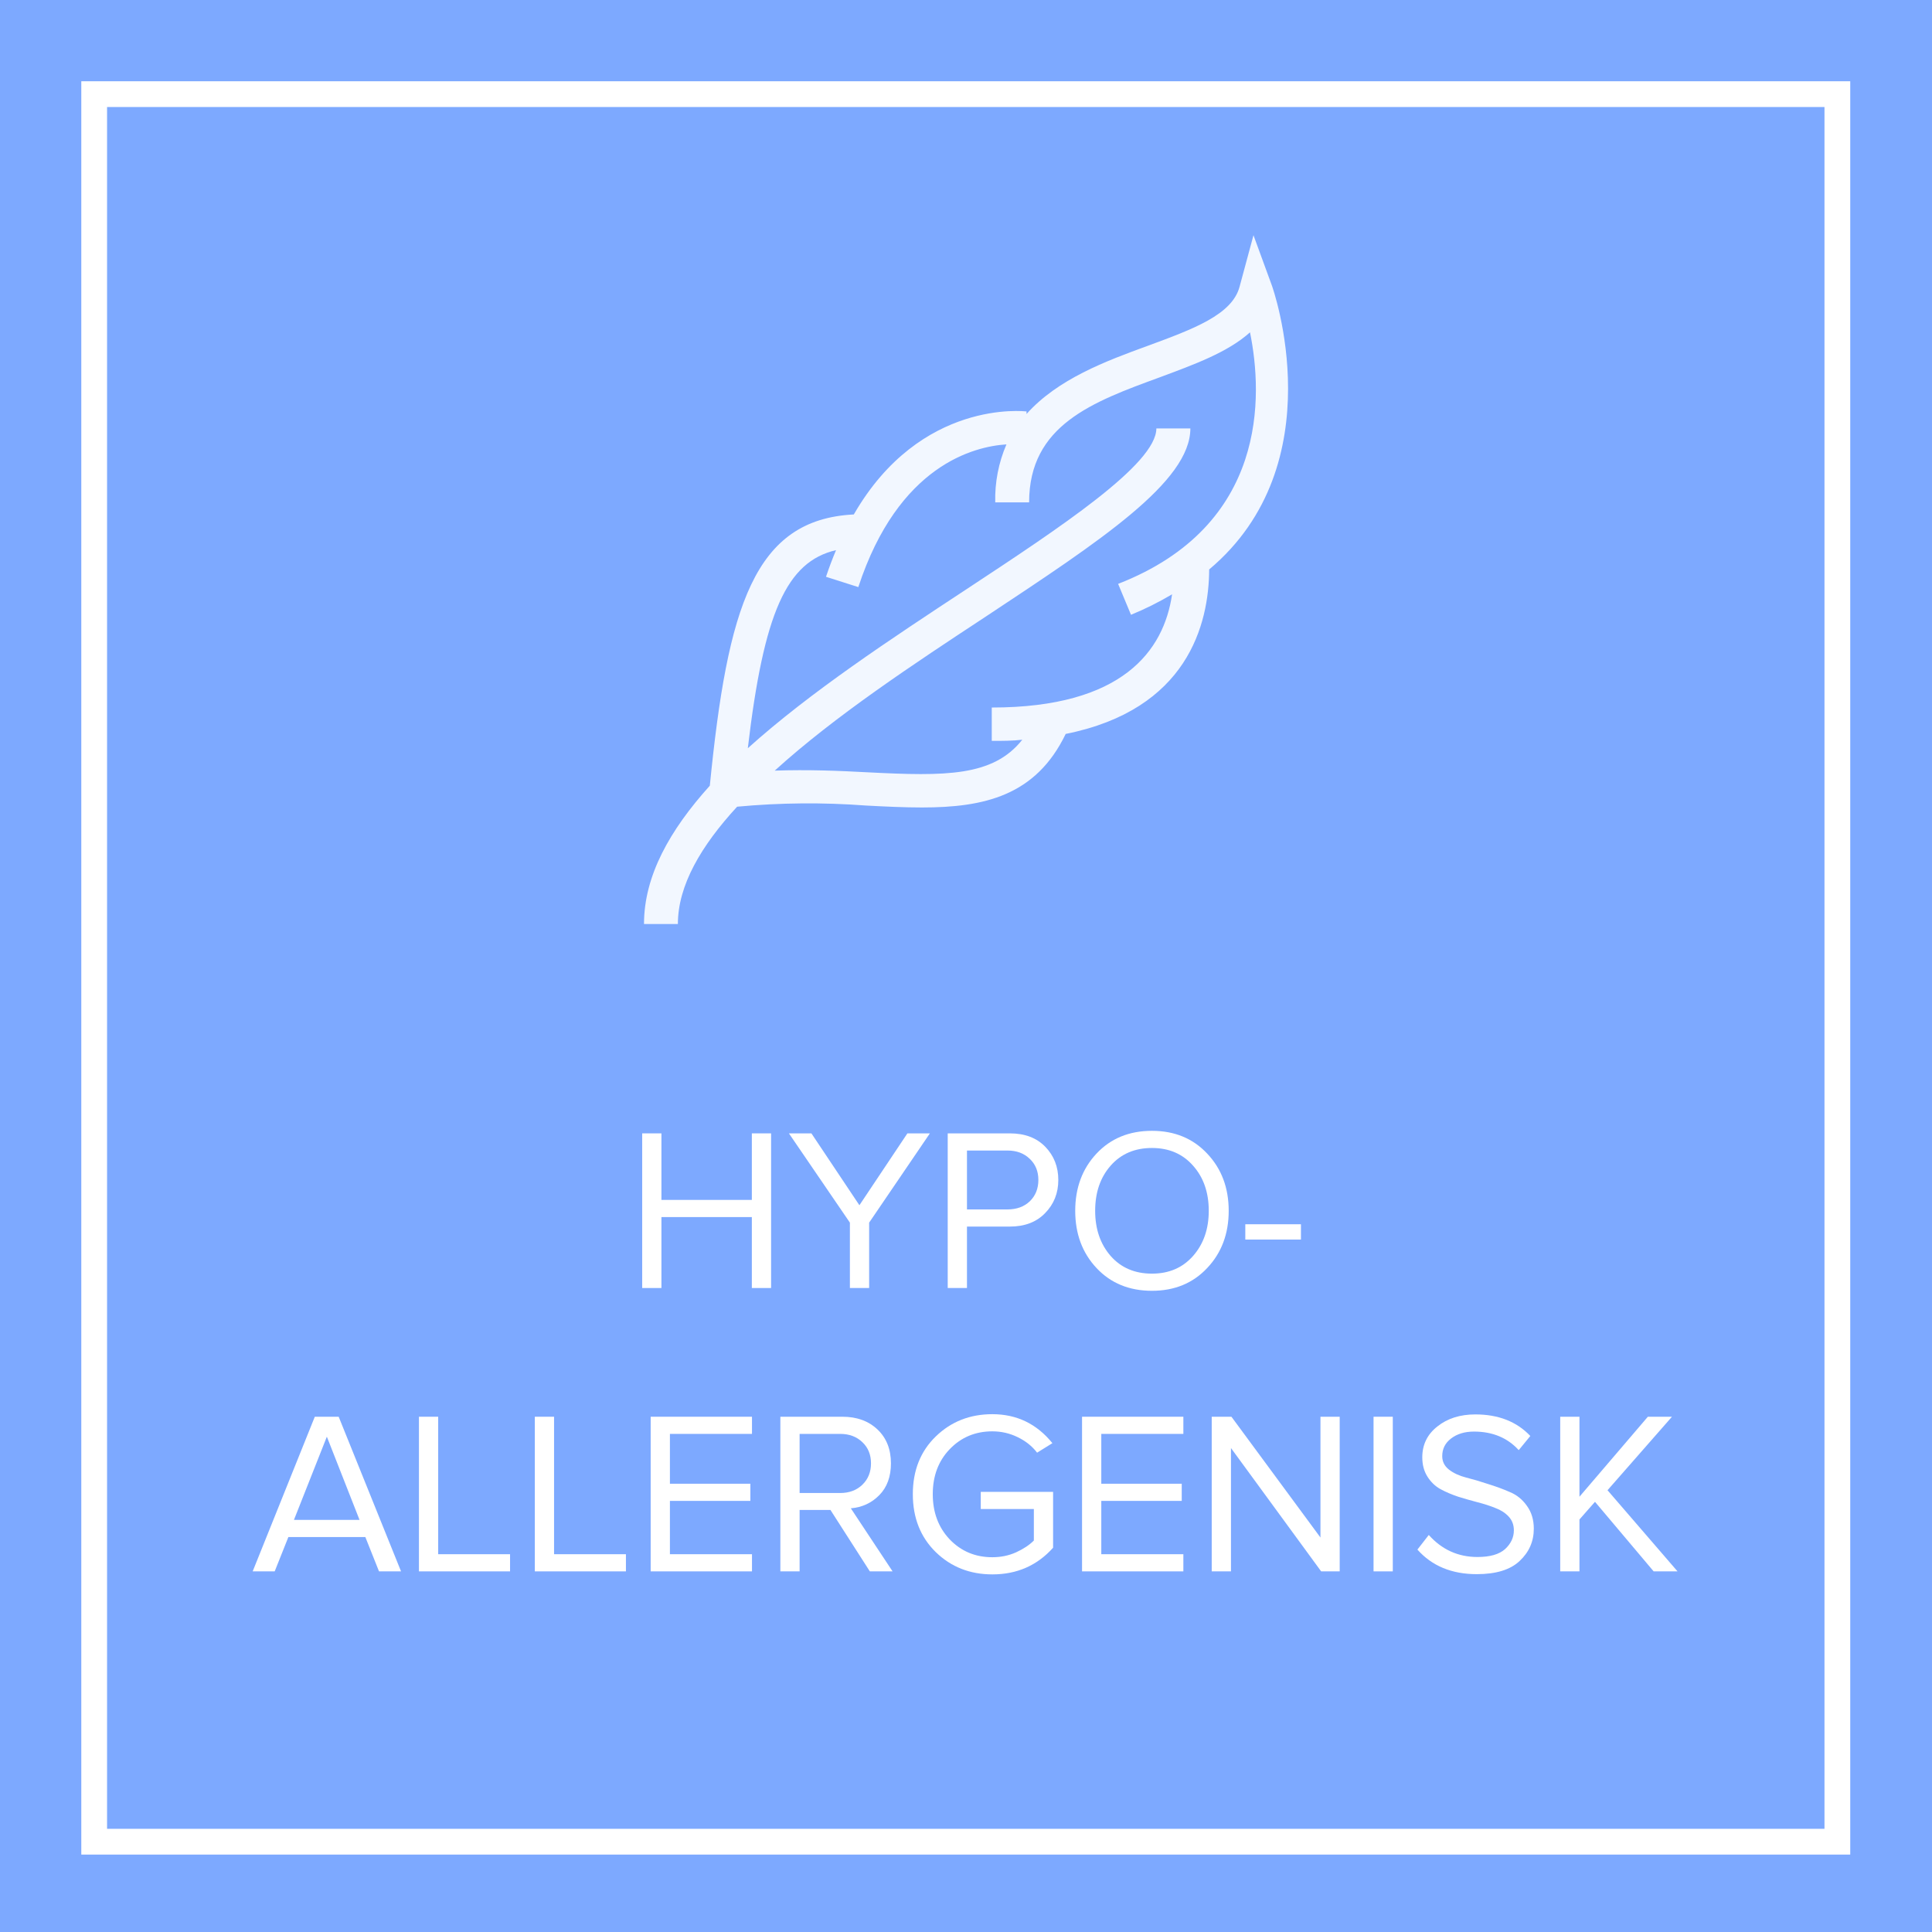 <svg width="150" height="150" viewBox="0 0 150 150" fill="none" xmlns="http://www.w3.org/2000/svg">
<rect x="0" y="0" width="150" height="150" fill="#333333" stroke="none"/>
<g clip-path="url(#clip0_3690_869)">
<path d="M150 0H0V150H150V0Z" fill="#7DA9FF"/>
<path d="M142.652 7.309H7.312V142.989H142.652V7.309Z" stroke="white" stroke-width="2" stroke-miterlimit="10"/>
<path opacity="0.9" d="M98.75 22.172L97.32 18.262L96.24 22.262C95.66 24.442 92.63 25.552 89.13 26.842C85.86 28.032 82.13 29.422 79.7 32.142V31.942C79.6 31.942 71.48 30.942 66.29 39.942C58.55 40.332 56.49 47.092 55.11 61.002C52 64.452 50 68.002 50 71.742H52.63C52.63 68.742 54.43 65.672 57.23 62.632C60.555 62.321 63.9 62.291 67.23 62.542C68.74 62.622 70.23 62.692 71.58 62.692C76.4 62.692 80.42 61.792 82.74 56.982C92.19 55.092 93.86 48.482 93.88 44.212C103.66 36.002 98.81 22.332 98.75 22.172ZM77 54.932V57.522C77.84 57.522 78.62 57.522 79.37 57.432C77.1 60.292 73.43 60.272 67.37 59.962C65.15 59.842 62.71 59.742 60.15 59.832C64.8 55.602 71 51.512 76.52 47.882C85.4 42.002 92.42 37.412 92.42 33.262H89.78C89.78 36.032 82.3 40.962 75.06 45.732C69.18 49.602 62.9 53.732 58.06 58.092C59.3 47.572 61.06 43.612 64.91 42.712C64.63 43.378 64.37 44.068 64.13 44.782L66.64 45.582C69.75 36.102 75.64 34.662 78.14 34.502C77.528 35.921 77.232 37.456 77.27 39.002H79.9C79.9 33.002 84.83 31.202 90.05 29.292C92.73 28.292 95.31 27.362 97.05 25.802C98.05 30.712 98.44 40.802 86.81 45.332L87.81 47.732C88.911 47.281 89.977 46.749 91 46.142C90.36 50.532 87.15 54.932 77 54.932Z" fill="white"/>
<path d="M59.867 100.001H58.373V94.493H51.353V100.001H49.859V87.995H51.353V93.161H58.373V87.995H59.867V100.001Z" fill="white"/>
<path d="M67.48 100.001H65.986V94.925L61.252 87.995H62.998L66.724 93.575L70.45 87.995H72.196L67.48 94.925V100.001Z" fill="white"/>
<path d="M75.075 100.001H73.581V87.995H78.405C79.569 87.995 80.487 88.343 81.159 89.039C81.831 89.735 82.167 90.593 82.167 91.613C82.167 92.633 81.825 93.491 81.141 94.187C80.469 94.883 79.557 95.231 78.405 95.231H75.075V100.001ZM78.225 93.899C78.933 93.899 79.509 93.689 79.953 93.269C80.397 92.837 80.619 92.285 80.619 91.613C80.619 90.941 80.397 90.395 79.953 89.975C79.509 89.543 78.933 89.327 78.225 89.327H75.075V93.899H78.225Z" fill="white"/>
<path d="M89.438 100.217C87.674 100.217 86.24 99.629 85.136 98.453C84.032 97.277 83.48 95.795 83.48 94.007C83.48 92.219 84.032 90.737 85.136 89.561C86.24 88.385 87.674 87.797 89.438 87.797C91.19 87.797 92.618 88.385 93.722 89.561C94.838 90.737 95.396 92.219 95.396 94.007C95.396 95.795 94.838 97.277 93.722 98.453C92.618 99.629 91.19 100.217 89.438 100.217ZM89.438 98.885C90.758 98.885 91.82 98.429 92.624 97.517C93.44 96.593 93.848 95.423 93.848 94.007C93.848 92.579 93.44 91.409 92.624 90.497C91.82 89.585 90.758 89.129 89.438 89.129C88.106 89.129 87.038 89.585 86.234 90.497C85.43 91.409 85.028 92.579 85.028 94.007C85.028 95.423 85.43 96.593 86.234 97.517C87.038 98.429 88.106 98.885 89.438 98.885Z" fill="white"/>
<path d="M101.005 96.239H96.685V95.051H101.005V96.239Z" fill="white"/>
<path d="M31.137 122.001H29.427L28.365 119.337H22.389L21.327 122.001H19.617L24.441 109.995H26.295L31.137 122.001ZM27.915 118.005L25.377 111.543L22.821 118.005H27.915Z" fill="white"/>
<path d="M39.601 122.001H32.527V109.995H34.021V120.669H39.601V122.001Z" fill="white"/>
<path d="M48.597 122.001H41.523V109.995H43.017V120.669H48.597V122.001Z" fill="white"/>
<path d="M58.384 122.001H50.518V109.995H58.384V111.327H52.012V115.197H58.258V116.529H52.012V120.669H58.384V122.001Z" fill="white"/>
<path d="M69.299 122.001H67.534L64.475 117.231H62.081V122.001H60.587V109.995H65.41C66.526 109.995 67.433 110.325 68.129 110.985C68.825 111.645 69.172 112.521 69.172 113.613C69.172 114.645 68.873 115.467 68.272 116.079C67.672 116.691 66.934 117.033 66.058 117.105L69.299 122.001ZM65.231 115.917C65.939 115.917 66.514 115.701 66.959 115.269C67.403 114.837 67.624 114.285 67.624 113.613C67.624 112.941 67.403 112.395 66.959 111.975C66.514 111.543 65.939 111.327 65.231 111.327H62.081V115.917H65.231Z" fill="white"/>
<path d="M77.046 122.235C75.306 122.235 73.842 121.659 72.654 120.507C71.466 119.343 70.872 117.843 70.872 116.007C70.872 114.171 71.466 112.677 72.654 111.525C73.842 110.373 75.306 109.797 77.046 109.797C78.942 109.797 80.496 110.547 81.708 112.047L80.52 112.785C80.136 112.281 79.632 111.879 79.008 111.579C78.396 111.279 77.742 111.129 77.046 111.129C75.726 111.129 74.622 111.591 73.734 112.515C72.858 113.427 72.42 114.591 72.42 116.007C72.42 117.423 72.858 118.593 73.734 119.517C74.622 120.441 75.726 120.903 77.046 120.903C77.706 120.903 78.318 120.777 78.882 120.525C79.458 120.261 79.92 119.955 80.268 119.607V117.159H76.146V115.827H81.762V120.165C80.526 121.545 78.954 122.235 77.046 122.235Z" fill="white"/>
<path d="M91.876 122.001H84.01V109.995H91.876V111.327H85.504V115.197H91.75V116.529H85.504V120.669H91.876V122.001Z" fill="white"/>
<path d="M104.014 122.001H102.574L95.572 112.425V122.001H94.078V109.995H95.608L102.52 119.373V109.995H104.014V122.001Z" fill="white"/>
<path d="M108.136 122.001H106.642V109.995H108.136V122.001Z" fill="white"/>
<path d="M114.656 122.217C112.712 122.217 111.176 121.581 110.048 120.309L110.93 119.175C111.95 120.315 113.21 120.885 114.71 120.885C115.682 120.885 116.396 120.681 116.852 120.273C117.308 119.853 117.536 119.367 117.536 118.815C117.536 118.395 117.404 118.041 117.14 117.753C116.876 117.465 116.534 117.243 116.114 117.087C115.706 116.919 115.244 116.769 114.728 116.637C114.224 116.505 113.72 116.361 113.216 116.205C112.712 116.037 112.25 115.839 111.83 115.611C111.422 115.383 111.086 115.059 110.822 114.639C110.558 114.219 110.426 113.721 110.426 113.145C110.426 112.161 110.816 111.363 111.596 110.751C112.376 110.127 113.36 109.815 114.548 109.815C116.336 109.815 117.758 110.373 118.814 111.489L117.914 112.587C117.038 111.627 115.88 111.147 114.44 111.147C113.72 111.147 113.126 111.327 112.658 111.687C112.202 112.035 111.974 112.491 111.974 113.055C111.974 113.475 112.148 113.823 112.496 114.099C112.856 114.375 113.294 114.579 113.81 114.711C114.338 114.843 114.908 115.011 115.52 115.215C116.144 115.407 116.714 115.617 117.23 115.845C117.758 116.061 118.196 116.415 118.544 116.907C118.904 117.399 119.084 117.993 119.084 118.689C119.084 119.673 118.718 120.507 117.986 121.191C117.266 121.875 116.156 122.217 114.656 122.217Z" fill="white"/>
<path d="M130.243 122.001H128.389L123.835 116.601L122.629 117.969V122.001H121.135V109.995H122.629V116.205L127.939 109.995H129.811L124.807 115.701L130.243 122.001Z" fill="white"/>
</g>
<defs>
<clipPath id="clip0_3690_869">
<rect width="150" height="150" fill="white"/>
</clipPath>
</defs>
</svg>
